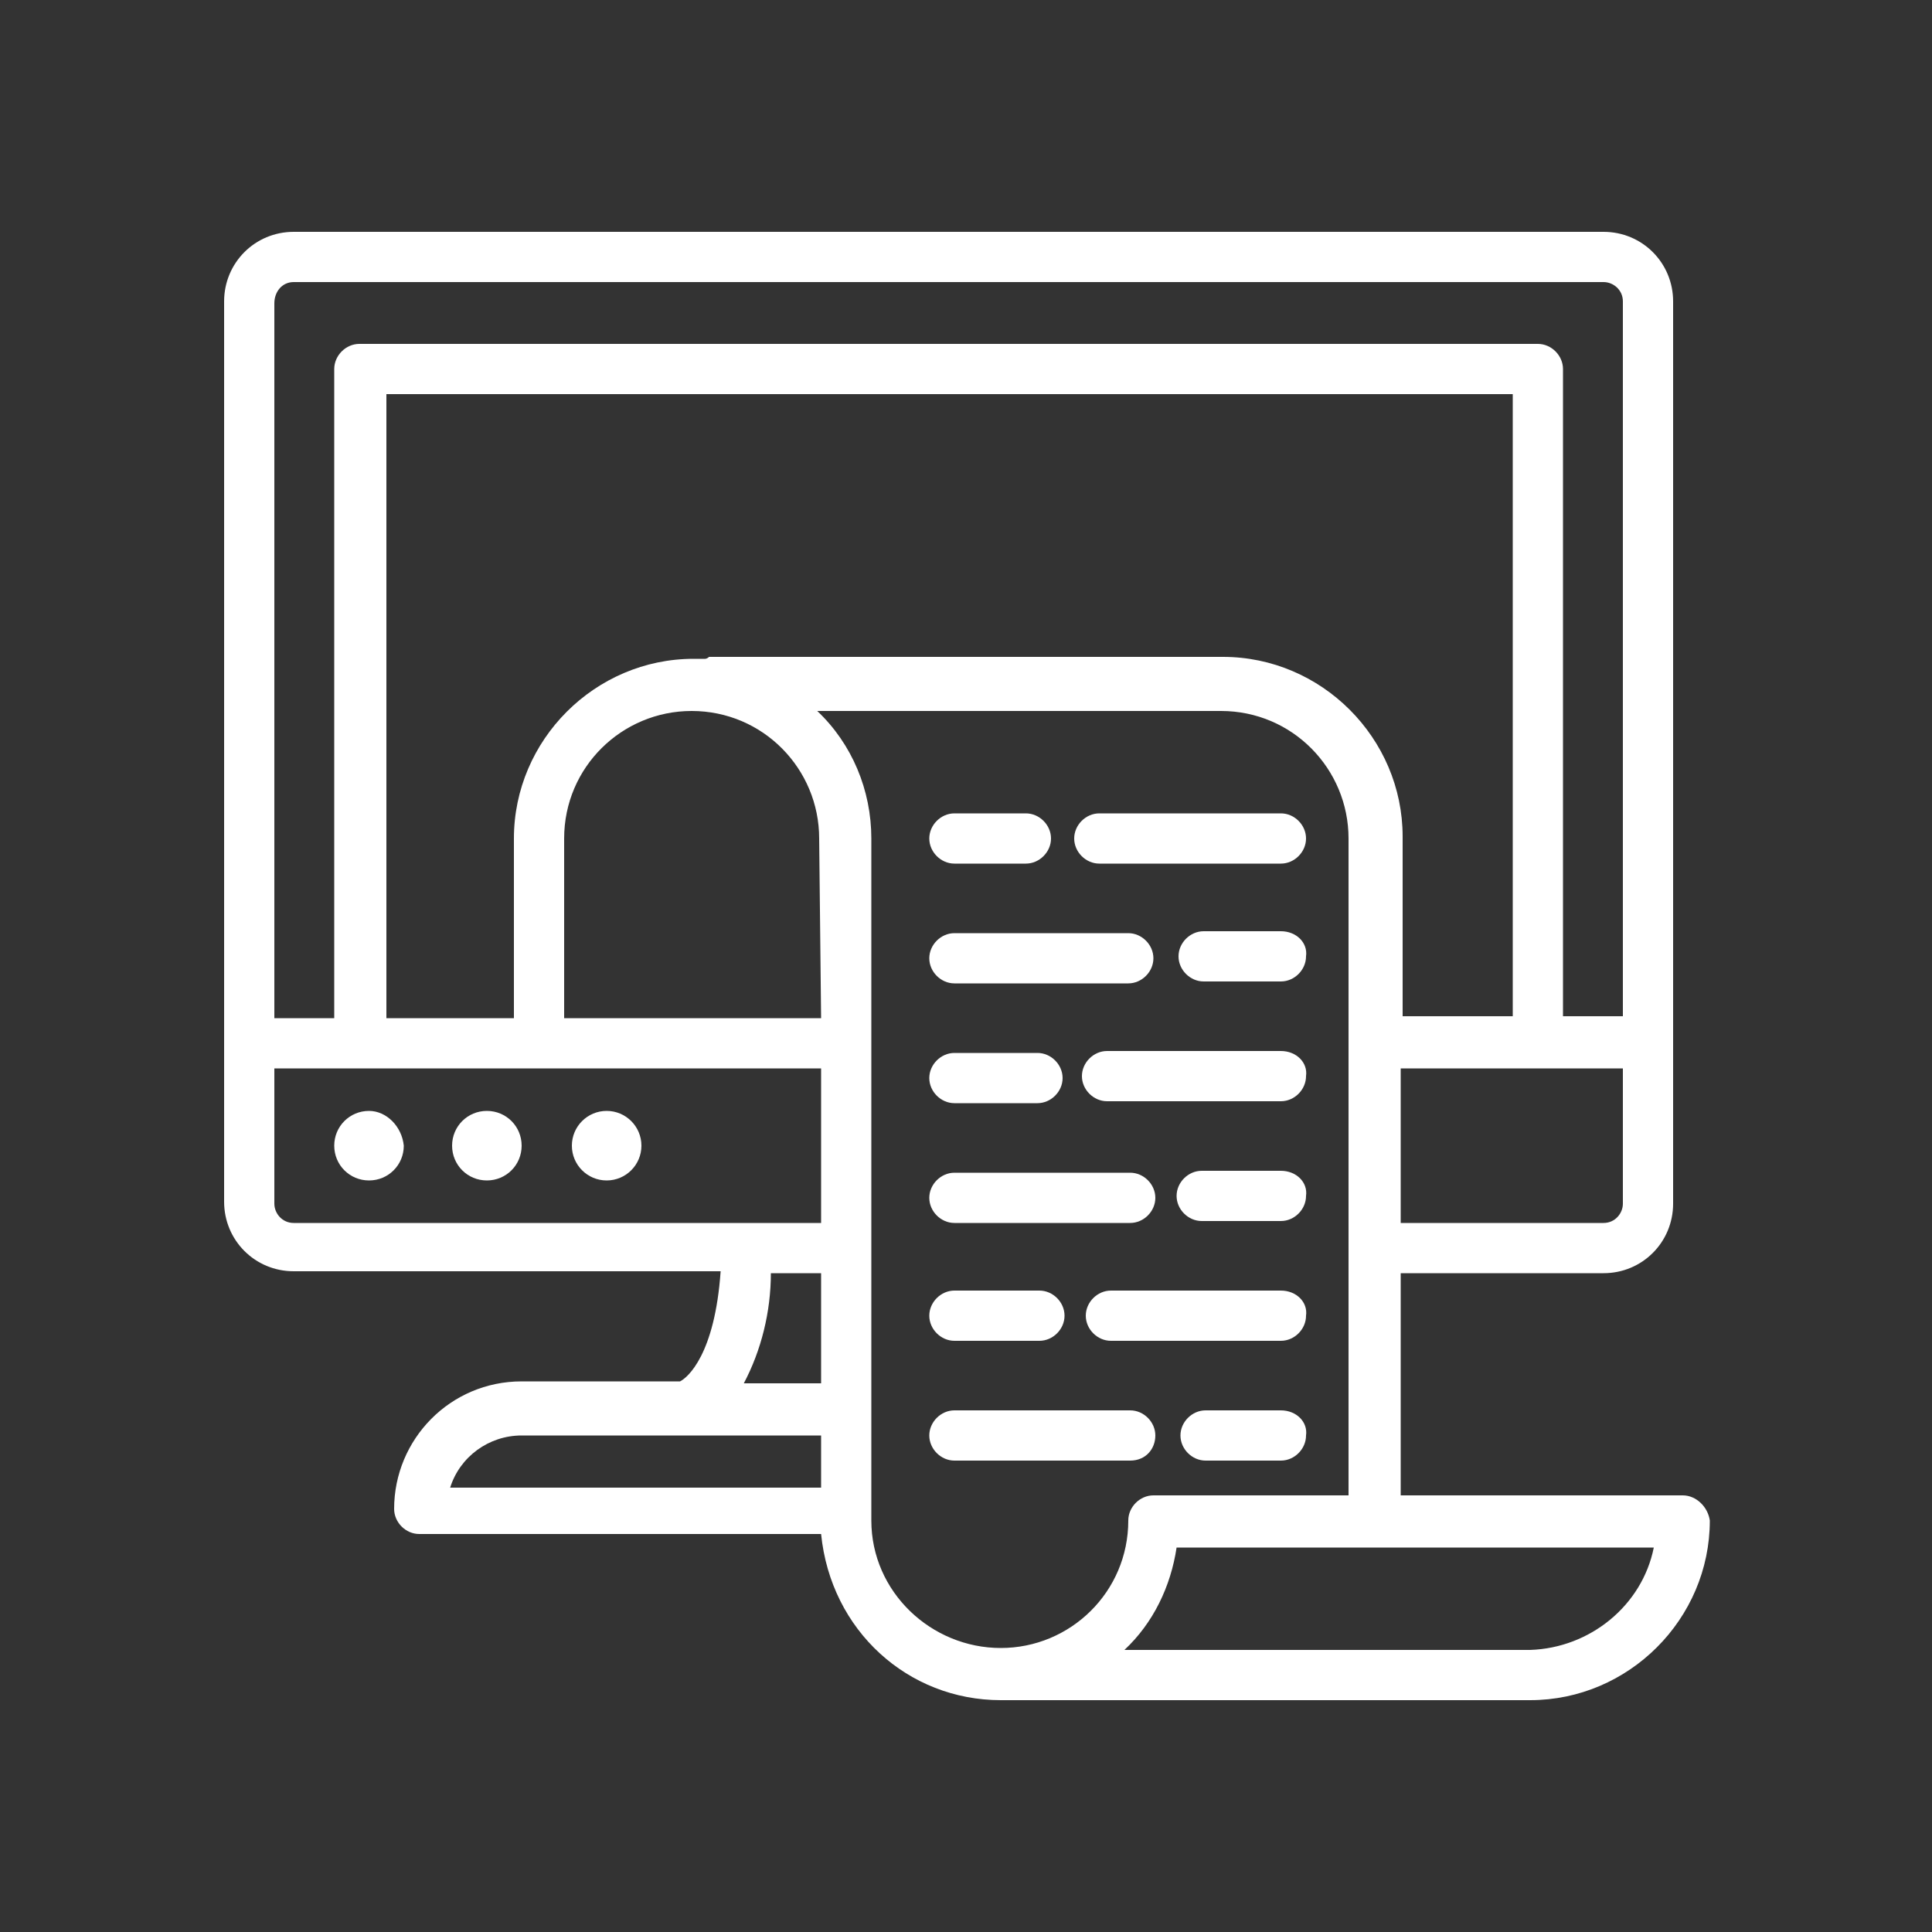 <?xml version="1.0" encoding="utf-8"?>
<!-- Generator: Adobe Illustrator 25.0.0, SVG Export Plug-In . SVG Version: 6.00 Build 0)  -->
<svg version="1.1" id="Capa_1" xmlns="http://www.w3.org/2000/svg" xmlns:xlink="http://www.w3.org/1999/xlink" x="0px" y="0px"
	 viewBox="0 0 100 100" style="enable-background:new 0 0 100 100;" xml:space="preserve">
<rect x="0" y="0" width="100" height="100" fill="#333333" stroke="none"/>
<style type="text/css">
	.st0{fill:#FFFFFF;}
</style>
<g id="Grupo_46" transform="translate(-989 -847)">
	<g id="_39" transform="translate(989 847)">
		<path id="Trazado_256" class="st0" d="M19.1,57.5c-1,0-1.8,0.8-1.8,1.8c0,1,0.8,1.8,1.8,1.8c1,0,1.8-0.8,1.8-1.8c0,0,0,0,0,0
			C20.8,58.3,20,57.5,19.1,57.5z"/>
		<path id="Trazado_257" class="st0" d="M25.2,57.5c-1,0-1.8,0.8-1.8,1.8c0,1,0.8,1.8,1.8,1.8c1,0,1.8-0.8,1.8-1.8
			C27,58.3,26.2,57.5,25.2,57.5C25.3,57.5,25.2,57.5,25.2,57.5z"/>
		<circle id="Elipse_4" class="st0" cx="31.4" cy="59.3" r="1.8"/>
		<path id="Trazado_258" class="st0" d="M87.1,77.4H72.5V65.9H83c2,0,3.6-1.6,3.6-3.6V15.6c0-2-1.6-3.6-3.6-3.6H15.2
			c-2,0-3.6,1.6-3.6,3.6v46.6c0,2,1.6,3.6,3.6,3.6h22.1c-0.3,4.3-1.7,5.5-2.1,5.7H27c-3.7,0-6.6,3-6.6,6.6c0,0.7,0.6,1.3,1.3,1.3
			h20.8C43,84.4,47,88,51.8,88c0.1,0,0.2,0,0.3,0c0,0,0.1,0,0.1,0h27c5.1,0,9.3-4.2,9.3-9.3C88.4,78,87.8,77.4,87.1,77.4z
			 M42.5,52.7H29.2v-9.3c0-3.7,3-6.6,6.6-6.6c3.7,0,6.6,3,6.6,6.6l0,0L42.5,52.7z M36.5,34.1c-0.2,0-0.4,0-0.6,0
			c-5.1,0-9.3,4.2-9.3,9.3v9.3h-6.6V20.4h58.3v32.2h-5.7v-9.3c0-5.1-4.2-9.3-9.3-9.3H36.7C36.6,34.1,36.5,34.1,36.5,34.1z M83,63.3
			H72.5v-8H84v7C84,62.8,83.6,63.3,83,63.3L83,63.3z M15.2,14.6H83c0.5,0,1,0.4,1,1l0,0v37h-3.1V19.1c0-0.7-0.6-1.3-1.3-1.3h-61
			c-0.7,0-1.3,0.6-1.3,1.3v33.6h-3.1v-37C14.2,15.1,14.6,14.6,15.2,14.6L15.2,14.6z M14.2,62.3v-7h28.3v8H15.2
			C14.6,63.3,14.2,62.8,14.2,62.3z M39.9,65.9h2.6v5.7h-4C39.4,69.9,39.9,67.9,39.9,65.9L39.9,65.9z M27,74.3h15.5V77H23.3
			C23.8,75.4,25.3,74.3,27,74.3L27,74.3z M45.1,78.7V43.4c0-2.5-1-4.9-2.8-6.6h20.9c3.7,0,6.6,3,6.6,6.6v34H59.7
			c-0.7,0-1.3,0.6-1.3,1.3c0,3.7-3,6.6-6.6,6.6S45.1,82.4,45.1,78.7L45.1,78.7z M79.2,85.4H58.2c1.5-1.4,2.4-3.3,2.7-5.3h24.7
			C85,83.1,82.3,85.3,79.2,85.4L79.2,85.4z"/>
		<path id="Trazado_259" class="st0" d="M56.9,44.7h9.4c0.7,0,1.3-0.6,1.3-1.3c0-0.7-0.6-1.3-1.3-1.3h-9.4c-0.7,0-1.3,0.6-1.3,1.3
			C55.6,44.1,56.2,44.7,56.9,44.7C56.9,44.7,56.9,44.7,56.9,44.7z"/>
		<path id="Trazado_260" class="st0" d="M49.4,44.7h3.7c0.7,0,1.3-0.6,1.3-1.3c0-0.7-0.6-1.3-1.3-1.3c0,0,0,0,0,0h-3.7
			c-0.7,0-1.3,0.6-1.3,1.3C48.1,44.1,48.7,44.7,49.4,44.7C49.4,44.7,49.4,44.7,49.4,44.7L49.4,44.7z"/>
		<path id="Trazado_261" class="st0" d="M66.3,48.2h-4c-0.7,0-1.3,0.6-1.3,1.3c0,0.7,0.6,1.3,1.3,1.3h4c0.7,0,1.3-0.6,1.3-1.3
			C67.7,48.8,67.1,48.2,66.3,48.2z"/>
		<path id="Trazado_262" class="st0" d="M49.4,50.9h9c0.7,0,1.3-0.6,1.3-1.3c0-0.7-0.6-1.3-1.3-1.3h-9c-0.7,0-1.3,0.6-1.3,1.3
			C48.1,50.3,48.7,50.9,49.4,50.9L49.4,50.9z"/>
		<path id="Trazado_263" class="st0" d="M66.3,54.4h-9c-0.7,0-1.3,0.6-1.3,1.3c0,0.7,0.6,1.3,1.3,1.3c0,0,0,0,0,0h9
			c0.7,0,1.3-0.6,1.3-1.3C67.7,55,67.1,54.4,66.3,54.4z"/>
		<path id="Trazado_264" class="st0" d="M49.4,57.1h4.3c0.7,0,1.3-0.6,1.3-1.3c0-0.7-0.6-1.3-1.3-1.3c0,0,0,0,0,0h-4.3
			c-0.7,0-1.3,0.6-1.3,1.3C48.1,56.5,48.7,57.1,49.4,57.1C49.4,57.1,49.4,57.1,49.4,57.1L49.4,57.1z"/>
		<path id="Trazado_265" class="st0" d="M66.3,60.6h-4.1c-0.7,0-1.3,0.6-1.3,1.3c0,0.7,0.6,1.3,1.3,1.3h4.1c0.7,0,1.3-0.6,1.3-1.3
			C67.7,61.2,67.1,60.6,66.3,60.6z"/>
		<path id="Trazado_266" class="st0" d="M49.4,63.3h9.1c0.7,0,1.3-0.6,1.3-1.3c0-0.7-0.6-1.3-1.3-1.3h-9.1c-0.7,0-1.3,0.6-1.3,1.3
			C48.1,62.7,48.7,63.3,49.4,63.3L49.4,63.3L49.4,63.3z"/>
		<path id="Trazado_267" class="st0" d="M66.3,66.8h-8.8c-0.7,0-1.3,0.6-1.3,1.3c0,0.7,0.6,1.3,1.3,1.3c0,0,0,0,0,0h8.8
			c0.7,0,1.3-0.6,1.3-1.3C67.7,67.4,67.1,66.8,66.3,66.8z"/>
		<path id="Trazado_268" class="st0" d="M49.4,69.4h4.4c0.7,0,1.3-0.6,1.3-1.3c0-0.7-0.6-1.3-1.3-1.3h-4.4c-0.7,0-1.3,0.6-1.3,1.3
			C48.1,68.8,48.7,69.4,49.4,69.4C49.4,69.4,49.4,69.4,49.4,69.4z"/>
		<path id="Trazado_269" class="st0" d="M66.3,73h-3.9c-0.7,0-1.3,0.6-1.3,1.3c0,0.7,0.6,1.3,1.3,1.3h3.9c0.7,0,1.3-0.6,1.3-1.3
			C67.7,73.6,67.1,73,66.3,73z"/>
		<path id="Trazado_270" class="st0" d="M59.8,74.3c0-0.7-0.6-1.3-1.3-1.3h-9.1c-0.7,0-1.3,0.6-1.3,1.3c0,0.7,0.6,1.3,1.3,1.3h9.1
			C59.3,75.6,59.8,75,59.8,74.3C59.8,74.3,59.8,74.3,59.8,74.3z"/>
	</g>
</g>
</svg>
